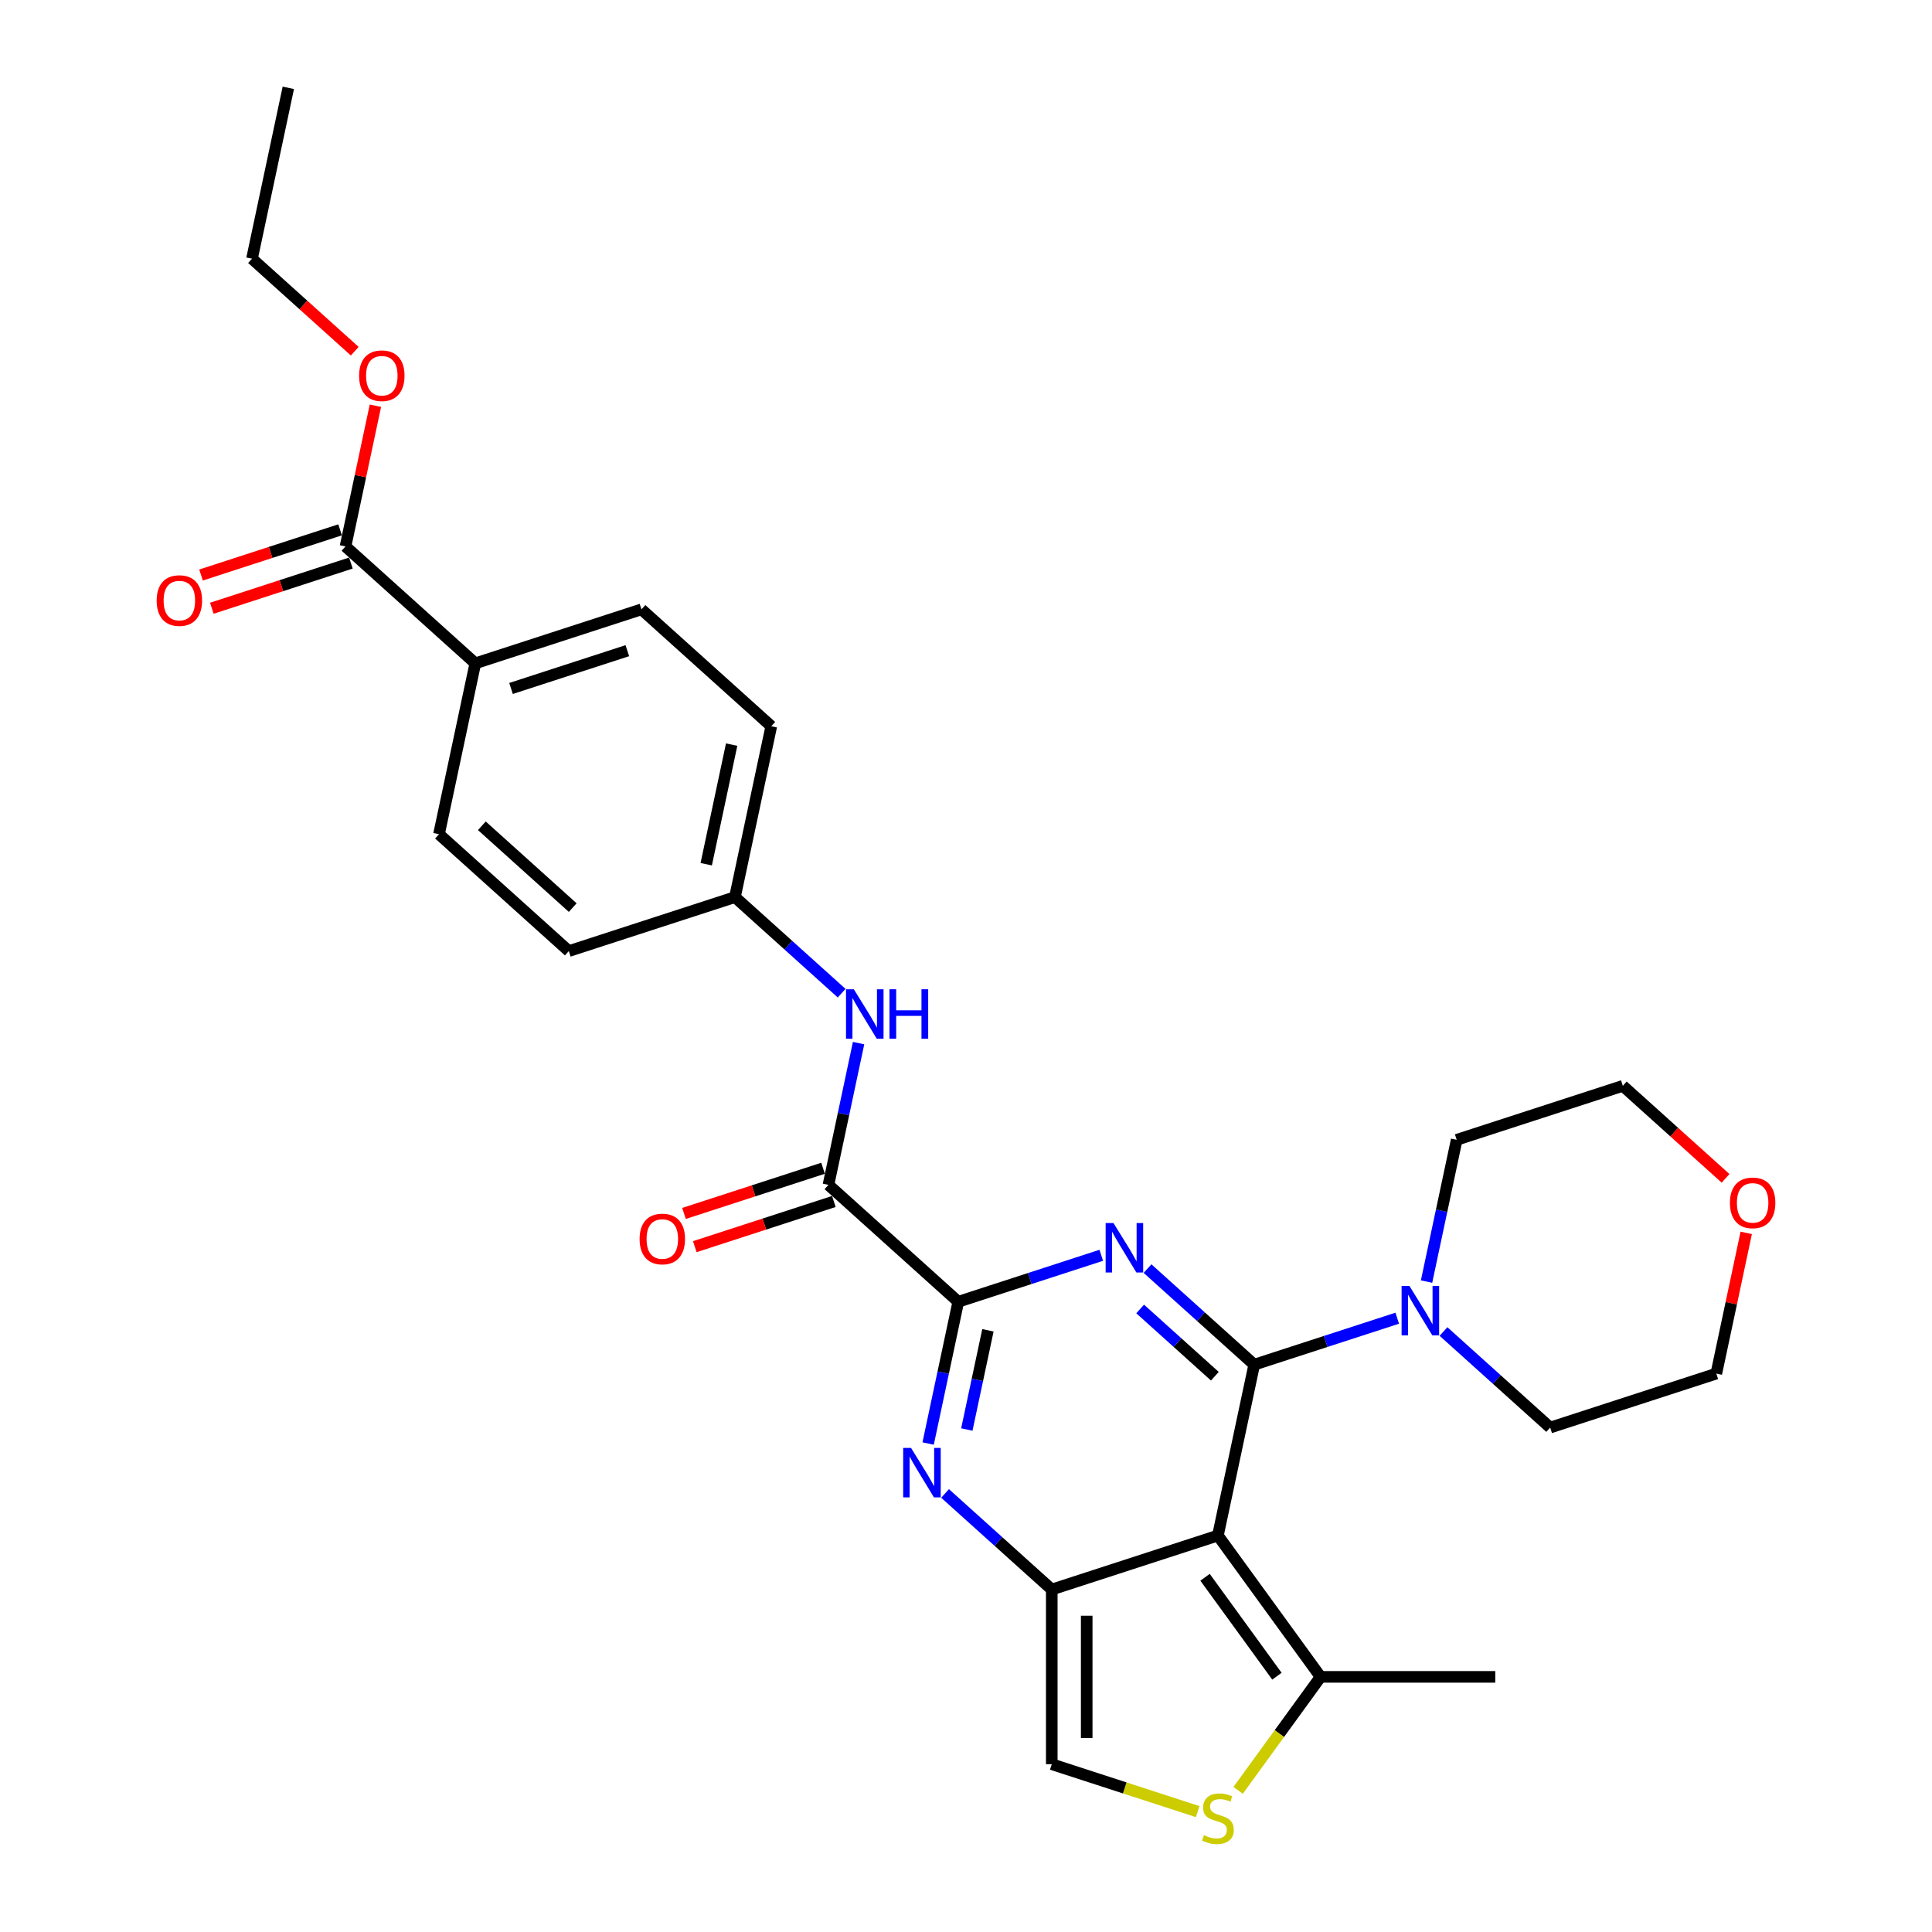 <?xml version='1.0' encoding='iso-8859-1'?>
<svg version='1.1' baseProfile='full'
              xmlns='http://www.w3.org/2000/svg'
                      xmlns:rdkit='http://www.rdkit.org/xml'
                      xmlns:xlink='http://www.w3.org/1999/xlink'
                  xml:space='preserve'
width='1000px' height='1000px' viewBox='0 0 1000 1000'>
<!-- END OF HEADER -->
<rect style='opacity:1.0;fill:#FFFFFF;stroke:none' width='1000' height='1000' x='0' y='0'> </rect>
<path class='bond-0' d='M 649.185,706.35 L 621.574,681.489' style='fill:none;fill-rule:evenodd;stroke:#000000;stroke-width:6px;stroke-linecap:butt;stroke-linejoin:miter;stroke-opacity:1' />
<path class='bond-0' d='M 621.574,681.489 L 593.963,656.628' style='fill:none;fill-rule:evenodd;stroke:#0000FF;stroke-width:6px;stroke-linecap:butt;stroke-linejoin:miter;stroke-opacity:1' />
<path class='bond-0' d='M 628.801,712.33 L 609.474,694.927' style='fill:none;fill-rule:evenodd;stroke:#000000;stroke-width:6px;stroke-linecap:butt;stroke-linejoin:miter;stroke-opacity:1' />
<path class='bond-0' d='M 609.474,694.927 L 590.146,677.525' style='fill:none;fill-rule:evenodd;stroke:#0000FF;stroke-width:6px;stroke-linecap:butt;stroke-linejoin:miter;stroke-opacity:1' />
<path class='bond-1' d='M 649.185,706.35 L 630.386,794.792' style='fill:none;fill-rule:evenodd;stroke:#000000;stroke-width:6px;stroke-linecap:butt;stroke-linejoin:miter;stroke-opacity:1' />
<path class='bond-6' d='M 649.185,706.35 L 686.196,694.324' style='fill:none;fill-rule:evenodd;stroke:#000000;stroke-width:6px;stroke-linecap:butt;stroke-linejoin:miter;stroke-opacity:1' />
<path class='bond-6' d='M 686.196,694.324 L 723.206,682.299' style='fill:none;fill-rule:evenodd;stroke:#0000FF;stroke-width:6px;stroke-linecap:butt;stroke-linejoin:miter;stroke-opacity:1' />
<path class='bond-3' d='M 570.02,649.738 L 533.01,661.764' style='fill:none;fill-rule:evenodd;stroke:#0000FF;stroke-width:6px;stroke-linecap:butt;stroke-linejoin:miter;stroke-opacity:1' />
<path class='bond-3' d='M 533.01,661.764 L 495.999,673.789' style='fill:none;fill-rule:evenodd;stroke:#000000;stroke-width:6px;stroke-linecap:butt;stroke-linejoin:miter;stroke-opacity:1' />
<path class='bond-2' d='M 630.386,794.792 L 544.394,822.733' style='fill:none;fill-rule:evenodd;stroke:#000000;stroke-width:6px;stroke-linecap:butt;stroke-linejoin:miter;stroke-opacity:1' />
<path class='bond-7' d='M 630.386,794.792 L 683.532,867.942' style='fill:none;fill-rule:evenodd;stroke:#000000;stroke-width:6px;stroke-linecap:butt;stroke-linejoin:miter;stroke-opacity:1' />
<path class='bond-7' d='M 623.728,816.394 L 660.931,867.598' style='fill:none;fill-rule:evenodd;stroke:#000000;stroke-width:6px;stroke-linecap:butt;stroke-linejoin:miter;stroke-opacity:1' />
<path class='bond-4' d='M 544.394,822.733 L 516.782,797.871' style='fill:none;fill-rule:evenodd;stroke:#000000;stroke-width:6px;stroke-linecap:butt;stroke-linejoin:miter;stroke-opacity:1' />
<path class='bond-4' d='M 516.782,797.871 L 489.171,773.01' style='fill:none;fill-rule:evenodd;stroke:#0000FF;stroke-width:6px;stroke-linecap:butt;stroke-linejoin:miter;stroke-opacity:1' />
<path class='bond-9' d='M 544.394,822.733 L 544.394,913.151' style='fill:none;fill-rule:evenodd;stroke:#000000;stroke-width:6px;stroke-linecap:butt;stroke-linejoin:miter;stroke-opacity:1' />
<path class='bond-9' d='M 562.477,836.295 L 562.477,899.588' style='fill:none;fill-rule:evenodd;stroke:#000000;stroke-width:6px;stroke-linecap:butt;stroke-linejoin:miter;stroke-opacity:1' />
<path class='bond-5' d='M 495.999,673.789 L 428.805,613.288' style='fill:none;fill-rule:evenodd;stroke:#000000;stroke-width:6px;stroke-linecap:butt;stroke-linejoin:miter;stroke-opacity:1' />
<path class='bond-31' d='M 495.999,673.789 L 488.2,710.478' style='fill:none;fill-rule:evenodd;stroke:#000000;stroke-width:6px;stroke-linecap:butt;stroke-linejoin:miter;stroke-opacity:1' />
<path class='bond-31' d='M 488.2,710.478 L 480.402,747.168' style='fill:none;fill-rule:evenodd;stroke:#0000FF;stroke-width:6px;stroke-linecap:butt;stroke-linejoin:miter;stroke-opacity:1' />
<path class='bond-31' d='M 511.348,688.556 L 505.889,714.238' style='fill:none;fill-rule:evenodd;stroke:#000000;stroke-width:6px;stroke-linecap:butt;stroke-linejoin:miter;stroke-opacity:1' />
<path class='bond-31' d='M 505.889,714.238 L 500.43,739.921' style='fill:none;fill-rule:evenodd;stroke:#0000FF;stroke-width:6px;stroke-linecap:butt;stroke-linejoin:miter;stroke-opacity:1' />
<path class='bond-10' d='M 428.805,613.288 L 436.604,576.599' style='fill:none;fill-rule:evenodd;stroke:#000000;stroke-width:6px;stroke-linecap:butt;stroke-linejoin:miter;stroke-opacity:1' />
<path class='bond-10' d='M 436.604,576.599 L 444.402,539.909' style='fill:none;fill-rule:evenodd;stroke:#0000FF;stroke-width:6px;stroke-linecap:butt;stroke-linejoin:miter;stroke-opacity:1' />
<path class='bond-13' d='M 426.011,604.689 L 390.022,616.382' style='fill:none;fill-rule:evenodd;stroke:#000000;stroke-width:6px;stroke-linecap:butt;stroke-linejoin:miter;stroke-opacity:1' />
<path class='bond-13' d='M 390.022,616.382 L 354.033,628.076' style='fill:none;fill-rule:evenodd;stroke:#FF0000;stroke-width:6px;stroke-linecap:butt;stroke-linejoin:miter;stroke-opacity:1' />
<path class='bond-13' d='M 431.599,621.887 L 395.61,633.581' style='fill:none;fill-rule:evenodd;stroke:#000000;stroke-width:6px;stroke-linecap:butt;stroke-linejoin:miter;stroke-opacity:1' />
<path class='bond-13' d='M 395.61,633.581 L 359.622,645.274' style='fill:none;fill-rule:evenodd;stroke:#FF0000;stroke-width:6px;stroke-linecap:butt;stroke-linejoin:miter;stroke-opacity:1' />
<path class='bond-22' d='M 738.38,663.346 L 746.178,626.656' style='fill:none;fill-rule:evenodd;stroke:#0000FF;stroke-width:6px;stroke-linecap:butt;stroke-linejoin:miter;stroke-opacity:1' />
<path class='bond-22' d='M 746.178,626.656 L 753.977,589.967' style='fill:none;fill-rule:evenodd;stroke:#000000;stroke-width:6px;stroke-linecap:butt;stroke-linejoin:miter;stroke-opacity:1' />
<path class='bond-23' d='M 747.149,689.188 L 774.76,714.049' style='fill:none;fill-rule:evenodd;stroke:#0000FF;stroke-width:6px;stroke-linecap:butt;stroke-linejoin:miter;stroke-opacity:1' />
<path class='bond-23' d='M 774.76,714.049 L 802.371,738.911' style='fill:none;fill-rule:evenodd;stroke:#000000;stroke-width:6px;stroke-linecap:butt;stroke-linejoin:miter;stroke-opacity:1' />
<path class='bond-8' d='M 683.532,867.942 L 662.195,897.311' style='fill:none;fill-rule:evenodd;stroke:#000000;stroke-width:6px;stroke-linecap:butt;stroke-linejoin:miter;stroke-opacity:1' />
<path class='bond-8' d='M 662.195,897.311 L 640.857,926.68' style='fill:none;fill-rule:evenodd;stroke:#CCCC00;stroke-width:6px;stroke-linecap:butt;stroke-linejoin:miter;stroke-opacity:1' />
<path class='bond-24' d='M 683.532,867.942 L 773.95,867.942' style='fill:none;fill-rule:evenodd;stroke:#000000;stroke-width:6px;stroke-linecap:butt;stroke-linejoin:miter;stroke-opacity:1' />
<path class='bond-30' d='M 619.916,937.689 L 582.155,925.42' style='fill:none;fill-rule:evenodd;stroke:#CCCC00;stroke-width:6px;stroke-linecap:butt;stroke-linejoin:miter;stroke-opacity:1' />
<path class='bond-30' d='M 582.155,925.42 L 544.394,913.151' style='fill:none;fill-rule:evenodd;stroke:#000000;stroke-width:6px;stroke-linecap:butt;stroke-linejoin:miter;stroke-opacity:1' />
<path class='bond-16' d='M 435.633,514.067 L 408.022,489.205' style='fill:none;fill-rule:evenodd;stroke:#0000FF;stroke-width:6px;stroke-linecap:butt;stroke-linejoin:miter;stroke-opacity:1' />
<path class='bond-16' d='M 408.022,489.205 L 380.411,464.344' style='fill:none;fill-rule:evenodd;stroke:#000000;stroke-width:6px;stroke-linecap:butt;stroke-linejoin:miter;stroke-opacity:1' />
<path class='bond-11' d='M 178.83,282.84 L 246.023,343.342' style='fill:none;fill-rule:evenodd;stroke:#000000;stroke-width:6px;stroke-linecap:butt;stroke-linejoin:miter;stroke-opacity:1' />
<path class='bond-14' d='M 176.036,274.241 L 140.047,285.934' style='fill:none;fill-rule:evenodd;stroke:#000000;stroke-width:6px;stroke-linecap:butt;stroke-linejoin:miter;stroke-opacity:1' />
<path class='bond-14' d='M 140.047,285.934 L 104.058,297.628' style='fill:none;fill-rule:evenodd;stroke:#FF0000;stroke-width:6px;stroke-linecap:butt;stroke-linejoin:miter;stroke-opacity:1' />
<path class='bond-14' d='M 181.624,291.439 L 145.635,303.133' style='fill:none;fill-rule:evenodd;stroke:#000000;stroke-width:6px;stroke-linecap:butt;stroke-linejoin:miter;stroke-opacity:1' />
<path class='bond-14' d='M 145.635,303.133 L 109.646,314.826' style='fill:none;fill-rule:evenodd;stroke:#FF0000;stroke-width:6px;stroke-linecap:butt;stroke-linejoin:miter;stroke-opacity:1' />
<path class='bond-19' d='M 178.83,282.84 L 186.571,246.422' style='fill:none;fill-rule:evenodd;stroke:#000000;stroke-width:6px;stroke-linecap:butt;stroke-linejoin:miter;stroke-opacity:1' />
<path class='bond-19' d='M 186.571,246.422 L 194.312,210.004' style='fill:none;fill-rule:evenodd;stroke:#FF0000;stroke-width:6px;stroke-linecap:butt;stroke-linejoin:miter;stroke-opacity:1' />
<path class='bond-12' d='M 246.023,343.342 L 332.016,315.401' style='fill:none;fill-rule:evenodd;stroke:#000000;stroke-width:6px;stroke-linecap:butt;stroke-linejoin:miter;stroke-opacity:1' />
<path class='bond-12' d='M 264.51,356.349 L 324.705,336.79' style='fill:none;fill-rule:evenodd;stroke:#000000;stroke-width:6px;stroke-linecap:butt;stroke-linejoin:miter;stroke-opacity:1' />
<path class='bond-32' d='M 246.023,343.342 L 227.224,431.784' style='fill:none;fill-rule:evenodd;stroke:#000000;stroke-width:6px;stroke-linecap:butt;stroke-linejoin:miter;stroke-opacity:1' />
<path class='bond-15' d='M 903.846,638.134 L 896.105,674.552' style='fill:none;fill-rule:evenodd;stroke:#FF0000;stroke-width:6px;stroke-linecap:butt;stroke-linejoin:miter;stroke-opacity:1' />
<path class='bond-15' d='M 896.105,674.552 L 888.364,710.97' style='fill:none;fill-rule:evenodd;stroke:#000000;stroke-width:6px;stroke-linecap:butt;stroke-linejoin:miter;stroke-opacity:1' />
<path class='bond-29' d='M 893.148,609.909 L 866.559,585.968' style='fill:none;fill-rule:evenodd;stroke:#FF0000;stroke-width:6px;stroke-linecap:butt;stroke-linejoin:miter;stroke-opacity:1' />
<path class='bond-29' d='M 866.559,585.968 L 839.969,562.026' style='fill:none;fill-rule:evenodd;stroke:#000000;stroke-width:6px;stroke-linecap:butt;stroke-linejoin:miter;stroke-opacity:1' />
<path class='bond-20' d='M 380.411,464.344 L 294.418,492.285' style='fill:none;fill-rule:evenodd;stroke:#000000;stroke-width:6px;stroke-linecap:butt;stroke-linejoin:miter;stroke-opacity:1' />
<path class='bond-21' d='M 380.411,464.344 L 399.21,375.902' style='fill:none;fill-rule:evenodd;stroke:#000000;stroke-width:6px;stroke-linecap:butt;stroke-linejoin:miter;stroke-opacity:1' />
<path class='bond-21' d='M 365.542,447.318 L 378.701,385.409' style='fill:none;fill-rule:evenodd;stroke:#000000;stroke-width:6px;stroke-linecap:butt;stroke-linejoin:miter;stroke-opacity:1' />
<path class='bond-17' d='M 332.016,315.401 L 399.21,375.902' style='fill:none;fill-rule:evenodd;stroke:#000000;stroke-width:6px;stroke-linecap:butt;stroke-linejoin:miter;stroke-opacity:1' />
<path class='bond-18' d='M 227.224,431.784 L 294.418,492.285' style='fill:none;fill-rule:evenodd;stroke:#000000;stroke-width:6px;stroke-linecap:butt;stroke-linejoin:miter;stroke-opacity:1' />
<path class='bond-18' d='M 249.404,427.42 L 296.439,469.771' style='fill:none;fill-rule:evenodd;stroke:#000000;stroke-width:6px;stroke-linecap:butt;stroke-linejoin:miter;stroke-opacity:1' />
<path class='bond-27' d='M 183.614,181.779 L 157.025,157.838' style='fill:none;fill-rule:evenodd;stroke:#FF0000;stroke-width:6px;stroke-linecap:butt;stroke-linejoin:miter;stroke-opacity:1' />
<path class='bond-27' d='M 157.025,157.838 L 130.435,133.897' style='fill:none;fill-rule:evenodd;stroke:#000000;stroke-width:6px;stroke-linecap:butt;stroke-linejoin:miter;stroke-opacity:1' />
<path class='bond-25' d='M 753.977,589.967 L 839.969,562.026' style='fill:none;fill-rule:evenodd;stroke:#000000;stroke-width:6px;stroke-linecap:butt;stroke-linejoin:miter;stroke-opacity:1' />
<path class='bond-26' d='M 802.371,738.911 L 888.364,710.97' style='fill:none;fill-rule:evenodd;stroke:#000000;stroke-width:6px;stroke-linecap:butt;stroke-linejoin:miter;stroke-opacity:1' />
<path class='bond-28' d='M 130.435,133.897 L 149.234,45.455' style='fill:none;fill-rule:evenodd;stroke:#000000;stroke-width:6px;stroke-linecap:butt;stroke-linejoin:miter;stroke-opacity:1' />
<path  class='atom-1' d='M 576.331 633.045
L 584.722 646.608
Q 585.554 647.946, 586.892 650.369
Q 588.23 652.793, 588.303 652.937
L 588.303 633.045
L 591.702 633.045
L 591.702 658.652
L 588.194 658.652
L 579.189 643.823
Q 578.14 642.087, 577.018 640.098
Q 575.933 638.109, 575.608 637.494
L 575.608 658.652
L 572.281 658.652
L 572.281 633.045
L 576.331 633.045
' fill='#0000FF'/>
<path  class='atom-5' d='M 471.54 749.428
L 479.931 762.991
Q 480.762 764.329, 482.101 766.752
Q 483.439 769.175, 483.511 769.32
L 483.511 749.428
L 486.911 749.428
L 486.911 775.034
L 483.403 775.034
L 474.397 760.206
Q 473.348 758.47, 472.227 756.481
Q 471.142 754.491, 470.816 753.877
L 470.816 775.034
L 467.489 775.034
L 467.489 749.428
L 471.54 749.428
' fill='#0000FF'/>
<path  class='atom-7' d='M 729.517 665.606
L 737.908 679.169
Q 738.74 680.507, 740.078 682.93
Q 741.416 685.353, 741.489 685.498
L 741.489 665.606
L 744.889 665.606
L 744.889 691.212
L 741.38 691.212
L 732.375 676.384
Q 731.326 674.648, 730.205 672.659
Q 729.12 670.669, 728.794 670.055
L 728.794 691.212
L 725.467 691.212
L 725.467 665.606
L 729.517 665.606
' fill='#0000FF'/>
<path  class='atom-9' d='M 623.153 949.88
Q 623.442 949.988, 624.636 950.495
Q 625.829 951.001, 627.131 951.327
Q 628.469 951.616, 629.771 951.616
Q 632.195 951.616, 633.605 950.459
Q 635.016 949.265, 635.016 947.204
Q 635.016 945.793, 634.292 944.925
Q 633.605 944.057, 632.52 943.587
Q 631.435 943.117, 629.627 942.574
Q 627.348 941.887, 625.974 941.236
Q 624.636 940.585, 623.659 939.211
Q 622.719 937.836, 622.719 935.522
Q 622.719 932.303, 624.889 930.313
Q 627.095 928.324, 631.435 928.324
Q 634.401 928.324, 637.764 929.735
L 636.932 932.52
Q 633.858 931.254, 631.543 931.254
Q 629.048 931.254, 627.674 932.303
Q 626.299 933.315, 626.335 935.088
Q 626.335 936.462, 627.023 937.294
Q 627.746 938.126, 628.759 938.596
Q 629.807 939.066, 631.543 939.608
Q 633.858 940.332, 635.233 941.055
Q 636.607 941.778, 637.583 943.261
Q 638.596 944.708, 638.596 947.204
Q 638.596 950.748, 636.209 952.665
Q 633.858 954.545, 629.916 954.545
Q 627.637 954.545, 625.901 954.039
Q 624.202 953.569, 622.176 952.737
L 623.153 949.88
' fill='#CCCC00'/>
<path  class='atom-11' d='M 441.944 512.043
L 450.335 525.605
Q 451.167 526.943, 452.505 529.367
Q 453.843 531.79, 453.915 531.934
L 453.915 512.043
L 457.315 512.043
L 457.315 537.649
L 453.807 537.649
L 444.801 522.82
Q 443.752 521.084, 442.631 519.095
Q 441.546 517.106, 441.221 516.491
L 441.221 537.649
L 437.893 537.649
L 437.893 512.043
L 441.944 512.043
' fill='#0000FF'/>
<path  class='atom-11' d='M 460.389 512.043
L 463.861 512.043
L 463.861 522.929
L 476.954 522.929
L 476.954 512.043
L 480.426 512.043
L 480.426 537.649
L 476.954 537.649
L 476.954 525.822
L 463.861 525.822
L 463.861 537.649
L 460.389 537.649
L 460.389 512.043
' fill='#0000FF'/>
<path  class='atom-14' d='M 331.058 641.301
Q 331.058 635.152, 334.096 631.716
Q 337.135 628.281, 342.813 628.281
Q 348.491 628.281, 351.529 631.716
Q 354.567 635.152, 354.567 641.301
Q 354.567 647.522, 351.493 651.066
Q 348.419 654.574, 342.813 654.574
Q 337.171 654.574, 334.096 651.066
Q 331.058 647.558, 331.058 641.301
M 342.813 651.681
Q 346.719 651.681, 348.816 649.077
Q 350.95 646.437, 350.95 641.301
Q 350.95 636.274, 348.816 633.742
Q 346.719 631.174, 342.813 631.174
Q 338.907 631.174, 336.773 633.706
Q 334.675 636.237, 334.675 641.301
Q 334.675 646.473, 336.773 649.077
Q 338.907 651.681, 342.813 651.681
' fill='#FF0000'/>
<path  class='atom-15' d='M 81.083 310.853
Q 81.083 304.705, 84.121 301.269
Q 87.159 297.833, 92.837 297.833
Q 98.516 297.833, 101.554 301.269
Q 104.592 304.705, 104.592 310.853
Q 104.592 317.074, 101.517 320.618
Q 98.443 324.126, 92.837 324.126
Q 87.195 324.126, 84.121 320.618
Q 81.083 317.11, 81.083 310.853
M 92.837 321.233
Q 96.743 321.233, 98.841 318.629
Q 100.975 315.989, 100.975 310.853
Q 100.975 305.826, 98.841 303.294
Q 96.743 300.726, 92.837 300.726
Q 88.931 300.726, 86.797 303.258
Q 84.7 305.79, 84.7 310.853
Q 84.7 316.025, 86.797 318.629
Q 88.931 321.233, 92.837 321.233
' fill='#FF0000'/>
<path  class='atom-16' d='M 895.408 622.6
Q 895.408 616.452, 898.446 613.016
Q 901.485 609.58, 907.163 609.58
Q 912.841 609.58, 915.879 613.016
Q 918.917 616.452, 918.917 622.6
Q 918.917 628.821, 915.843 632.365
Q 912.769 635.874, 907.163 635.874
Q 901.521 635.874, 898.446 632.365
Q 895.408 628.857, 895.408 622.6
M 907.163 632.98
Q 911.069 632.98, 913.167 630.376
Q 915.3 627.736, 915.3 622.6
Q 915.3 617.573, 913.167 615.041
Q 911.069 612.473, 907.163 612.473
Q 903.257 612.473, 901.123 615.005
Q 899.025 617.537, 899.025 622.6
Q 899.025 627.772, 901.123 630.376
Q 903.257 632.98, 907.163 632.98
' fill='#FF0000'/>
<path  class='atom-20' d='M 185.874 194.47
Q 185.874 188.322, 188.912 184.886
Q 191.95 181.45, 197.629 181.45
Q 203.307 181.45, 206.345 184.886
Q 209.383 188.322, 209.383 194.47
Q 209.383 200.691, 206.309 204.235
Q 203.235 207.744, 197.629 207.744
Q 191.987 207.744, 188.912 204.235
Q 185.874 200.727, 185.874 194.47
M 197.629 204.85
Q 201.535 204.85, 203.632 202.246
Q 205.766 199.606, 205.766 194.47
Q 205.766 189.443, 203.632 186.911
Q 201.535 184.344, 197.629 184.344
Q 193.723 184.344, 191.589 186.875
Q 189.491 189.407, 189.491 194.47
Q 189.491 199.642, 191.589 202.246
Q 193.723 204.85, 197.629 204.85
' fill='#FF0000'/>
</svg>
